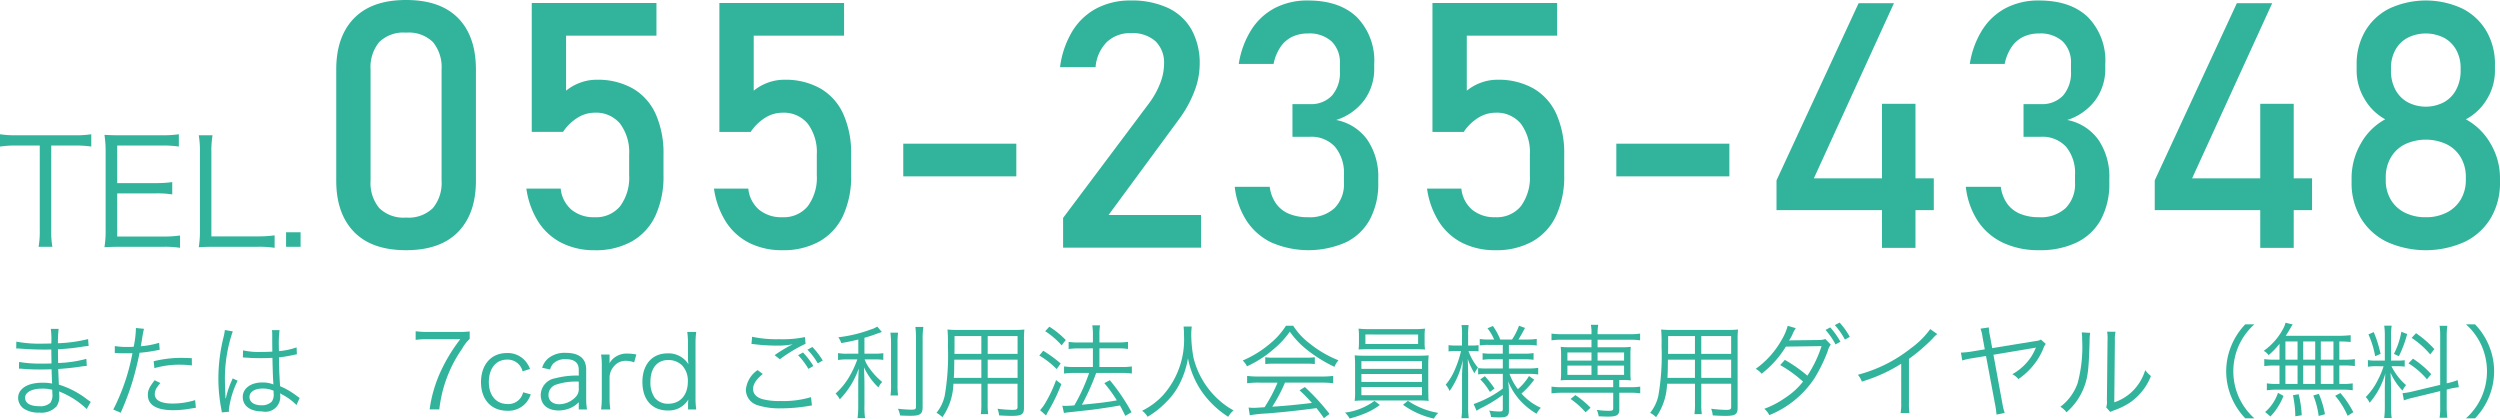 <svg xmlns="http://www.w3.org/2000/svg" width="374.91" height="62.779" viewBox="0 0 374.91 62.779"><defs><style>.a{fill:#31b49b;}</style></defs><path class="a" d="M7.679,34.523a13.579,13.579,0,0,0,.176,2.487H5.787a13.142,13.142,0,0,0,.176-2.487v-12.7H2.53A15.931,15.931,0,0,0,0,21.98V20.133a15.629,15.629,0,0,0,2.508.154h8.581a15.588,15.588,0,0,0,2.6-.154V21.98a15.941,15.941,0,0,0-2.6-.154H7.679Z"/><path class="a" d="M27,37.164a14.316,14.316,0,0,0-2.465-.154H18.084c-1.056,0-1.672.021-2.42.064a15.139,15.139,0,0,0,.176-2.617V22.729a16.214,16.214,0,0,0-.176-2.508c.77.045,1.364.066,2.42.066h6.271a16.561,16.561,0,0,0,2.465-.154V21.98a15.592,15.592,0,0,0-2.465-.154H17.578v5.633h5.787a17.4,17.4,0,0,0,2.465-.152v1.847A14.826,14.826,0,0,0,23.365,29H17.578v6.469h6.975A16.036,16.036,0,0,0,27,35.314Z"/><path class="a" d="M32.208,37.01c-1.012,0-1.628.021-2.4.064a15.46,15.46,0,0,0,.176-2.617V22.883a14.239,14.239,0,0,0-.176-2.6h2.068a14.107,14.107,0,0,0-.176,2.6V35.447h6.931a17.613,17.613,0,0,0,2.553-.154v1.871a14.972,14.972,0,0,0-2.553-.154Z"/><path class="a" d="M45.078,34.83v2.18H42.9V34.83Z"/><path class="a" d="M53.086,34.77q-2.662-2.751-2.662-7.67V10.42q0-4.945,2.675-7.684T60.9,0q5.146,0,7.809,2.725t2.662,7.7V27.1q0,4.944-2.675,7.681T60.9,37.52Q55.748,37.52,53.086,34.77ZM64.92,31.2a5.879,5.879,0,0,0,1.3-4.1V10.42a5.916,5.916,0,0,0-1.286-4.1A5.18,5.18,0,0,0,60.9,4.895,5.181,5.181,0,0,0,56.858,6.32a5.916,5.916,0,0,0-1.287,4.1V27.1a5.875,5.875,0,0,0,1.3,4.1A5.187,5.187,0,0,0,60.9,32.625,5.188,5.188,0,0,0,64.92,31.2Z"/><path class="a" d="M84.248,36.436a8.929,8.929,0,0,1-3.508-3.155,12.537,12.537,0,0,1-1.8-4.97v-.026h5.147v.026a4.778,4.778,0,0,0,1.615,3.14,5.237,5.237,0,0,0,3.483,1.123A4.657,4.657,0,0,0,93,30.922a7.175,7.175,0,0,0,1.35-4.656V23.188A7.134,7.134,0,0,0,93,18.557,4.655,4.655,0,0,0,89.181,16.9a4.849,4.849,0,0,0-2.574.758,7.189,7.189,0,0,0-2.17,2.119H79.744V.453h18.7V5.348H84.891V13.6a7.247,7.247,0,0,1,2.145-1.211,7.045,7.045,0,0,1,2.422-.43A10.646,10.646,0,0,1,94.9,13.271a8.4,8.4,0,0,1,3.431,3.836A14.34,14.34,0,0,1,99.5,23.188v3.078a13.958,13.958,0,0,1-1.21,6.082A8.585,8.585,0,0,1,94.757,36.2a11.077,11.077,0,0,1-5.576,1.325A10.846,10.846,0,0,1,84.248,36.436Z"/><path class="a" d="M112.381,36.436a8.926,8.926,0,0,1-3.507-3.155,12.537,12.537,0,0,1-1.8-4.97v-.026h5.147v.026a4.769,4.769,0,0,0,1.615,3.14,5.236,5.236,0,0,0,3.482,1.123,4.659,4.659,0,0,0,3.823-1.652,7.175,7.175,0,0,0,1.35-4.656V23.188a7.134,7.134,0,0,0-1.35-4.631,4.657,4.657,0,0,0-3.823-1.653,4.843,4.843,0,0,0-2.573.758,7.189,7.189,0,0,0-2.17,2.119h-4.694V.453h18.7V5.348h-13.55V13.6a7.242,7.242,0,0,1,2.144-1.211,7.054,7.054,0,0,1,2.423-.43,10.642,10.642,0,0,1,5.437,1.312,8.4,8.4,0,0,1,3.432,3.836,14.34,14.34,0,0,1,1.173,6.081v3.078a13.958,13.958,0,0,1-1.211,6.082,8.578,8.578,0,0,1-3.532,3.847,11.081,11.081,0,0,1-5.577,1.325A10.852,10.852,0,0,1,112.381,36.436Z"/><path class="a" d="M152.412,21.547v4.9H135.456v-4.9Z"/><path class="a" d="M159.426,32.676l12.793-17.059a12.7,12.7,0,0,0,1.729-3.039,8.089,8.089,0,0,0,.618-2.939V9.588a4.448,4.448,0,0,0-1.287-3.406,5.129,5.129,0,0,0-3.659-1.211A5.043,5.043,0,0,0,165.987,6.3a6.024,6.024,0,0,0-1.691,3.746v.025h-5.324v-.025a13.707,13.707,0,0,1,1.855-5.387,9.431,9.431,0,0,1,3.621-3.406A10.813,10.813,0,0,1,169.57.074a12.775,12.775,0,0,1,5.6,1.123A7.894,7.894,0,0,1,178.7,4.465a10.371,10.371,0,0,1,1.211,5.174v.025a11.394,11.394,0,0,1-.808,4.063,17.422,17.422,0,0,1-2.245,4.086L166.239,32.246h13.878v4.895H159.426Z"/><path class="a" d="M190.74,36.4a9.246,9.246,0,0,1-3.772-3.253,11.732,11.732,0,0,1-1.8-5.135h5.248a5.525,5.525,0,0,0,.984,2.572,4.544,4.544,0,0,0,1.956,1.5,7.37,7.37,0,0,0,2.813.492,5.473,5.473,0,0,0,3.961-1.363,5.076,5.076,0,0,0,1.413-3.834V26.266a6.188,6.188,0,0,0-1.337-4.252,4.808,4.808,0,0,0-3.785-1.5h-2.6v-4.9h2.6a4.306,4.306,0,0,0,3.331-1.285,5.173,5.173,0,0,0,1.186-3.635V9.563a4.408,4.408,0,0,0-1.249-3.356A4.948,4.948,0,0,0,196.14,5.02a5.4,5.4,0,0,0-2.347.492,4.5,4.5,0,0,0-1.754,1.515,6.9,6.9,0,0,0-1.047,2.561h-5.223a13.364,13.364,0,0,1,1.905-5.149,9.309,9.309,0,0,1,3.545-3.253A10.542,10.542,0,0,1,196.14.074q4.743,0,7.342,2.5a9.31,9.31,0,0,1,2.6,7.041v.606a7.922,7.922,0,0,1-1.489,4.793,8.407,8.407,0,0,1-4.214,2.978,7.477,7.477,0,0,1,4.656,2.951,9.787,9.787,0,0,1,1.653,5.856V27.4a11.307,11.307,0,0,1-1.237,5.475,8.168,8.168,0,0,1-3.6,3.457,13.947,13.947,0,0,1-11.114.062Z"/><path class="a" d="M219.315,36.436a8.926,8.926,0,0,1-3.507-3.155,12.537,12.537,0,0,1-1.8-4.97v-.026h5.147v.026a4.774,4.774,0,0,0,1.615,3.14,5.237,5.237,0,0,0,3.483,1.123,4.659,4.659,0,0,0,3.822-1.652,7.175,7.175,0,0,0,1.35-4.656V23.188a7.134,7.134,0,0,0-1.35-4.631,4.656,4.656,0,0,0-3.822-1.653,4.846,4.846,0,0,0-2.574.758,7.189,7.189,0,0,0-2.17,2.119h-4.693V.453h18.7V5.348h-13.55V13.6a7.247,7.247,0,0,1,2.145-1.211,7.045,7.045,0,0,1,2.422-.43,10.64,10.64,0,0,1,5.437,1.312,8.4,8.4,0,0,1,3.432,3.836,14.34,14.34,0,0,1,1.173,6.081v3.078a13.943,13.943,0,0,1-1.211,6.082,8.578,8.578,0,0,1-3.532,3.847,11.079,11.079,0,0,1-5.576,1.325A10.854,10.854,0,0,1,219.315,36.436Z"/><path class="a" d="M259.346,21.547v4.9H242.39v-4.9Z"/><path class="a" d="M266.412,27.049,278.725.479h5.3L272.013,26.746H290v4.768H266.412Zm15.82-11.481h5.021v21.6h-5.021Z"/><path class="a" d="M300.375,36.4a9.248,9.248,0,0,1-3.773-3.253,11.745,11.745,0,0,1-1.8-5.135h5.249a5.547,5.547,0,0,0,.984,2.572,4.549,4.549,0,0,0,1.956,1.5,7.373,7.373,0,0,0,2.813.492,5.473,5.473,0,0,0,3.961-1.363,5.072,5.072,0,0,0,1.413-3.834V26.266a6.183,6.183,0,0,0-1.337-4.252,4.805,4.805,0,0,0-3.785-1.5h-2.6v-4.9h2.6a4.306,4.306,0,0,0,3.331-1.285,5.173,5.173,0,0,0,1.186-3.635V9.563a4.4,4.4,0,0,0-1.249-3.356,4.948,4.948,0,0,0-3.545-1.187,5.4,5.4,0,0,0-2.347.492,4.5,4.5,0,0,0-1.754,1.515,6.919,6.919,0,0,0-1.047,2.561H295.4a13.363,13.363,0,0,1,1.9-5.149,9.309,9.309,0,0,1,3.545-3.253A10.542,10.542,0,0,1,305.774.074q4.743,0,7.343,2.5a9.31,9.31,0,0,1,2.6,7.041v.606a7.921,7.921,0,0,1-1.488,4.793,8.411,8.411,0,0,1-4.214,2.978,7.478,7.478,0,0,1,4.655,2.951,9.78,9.78,0,0,1,1.653,5.856V27.4a11.3,11.3,0,0,1-1.237,5.475,8.165,8.165,0,0,1-3.6,3.457,12.549,12.549,0,0,1-5.69,1.186A12.416,12.416,0,0,1,300.375,36.4Z"/><path class="a" d="M323.133,27.049,335.447.479h5.3L328.735,26.746h17.99v4.768H323.133Zm15.821-11.481h5.021v21.6h-5.021Z"/><path class="a" d="M357.928,36.258a9.221,9.221,0,0,1-3.9-3.57,10.279,10.279,0,0,1-1.375-5.362v-.605a10.313,10.313,0,0,1,1.375-5.174,9.2,9.2,0,0,1,3.672-3.658,8.024,8.024,0,0,1-3.117-3.067,8.236,8.236,0,0,1-1.173-4.224V9.713A9.767,9.767,0,0,1,354.7,4.654a8.711,8.711,0,0,1,3.634-3.381,12.986,12.986,0,0,1,10.9,0,8.727,8.727,0,0,1,3.633,3.381,9.777,9.777,0,0,1,1.287,5.059V10.6a8.141,8.141,0,0,1-1.2,4.263,8,8,0,0,1-3.167,3.028,9.5,9.5,0,0,1,3.721,3.672,10.093,10.093,0,0,1,1.4,5.16v.605a10.279,10.279,0,0,1-1.375,5.362,9.218,9.218,0,0,1-3.9,3.57,14.208,14.208,0,0,1-11.708,0Zm9.008-4.391a5.108,5.108,0,0,0,2.107-1.98,5.716,5.716,0,0,0,.745-2.94v-.353a5.765,5.765,0,0,0-.745-2.965,5.1,5.1,0,0,0-2.107-1.981,7.389,7.389,0,0,0-6.308,0,5.067,5.067,0,0,0-2.107,2,5.834,5.834,0,0,0-.744,2.976V27a5.651,5.651,0,0,0,.744,2.926,5.043,5.043,0,0,0,2.107,1.957,6.854,6.854,0,0,0,3.155.693A6.755,6.755,0,0,0,366.936,31.867Zm-.429-16.539a4.607,4.607,0,0,0,1.842-1.906,5.975,5.975,0,0,0,.656-2.85v-.353a5.525,5.525,0,0,0-.656-2.725,4.54,4.54,0,0,0-1.842-1.83,6.087,6.087,0,0,0-5.45,0,4.546,4.546,0,0,0-1.842,1.83,5.587,5.587,0,0,0-.656,2.75v.377a5.873,5.873,0,0,0,.656,2.815,4.638,4.638,0,0,0,1.842,1.892,5.892,5.892,0,0,0,5.45,0Z"/><path class="a" d="M13,61.342A12.243,12.243,0,0,0,9.88,59.156c-.26-.138-.611-.291-1.025-.459a4.345,4.345,0,0,1,.031.551A2.657,2.657,0,0,1,8.5,60.914a3.077,3.077,0,0,1-2.584.963,4,4,0,0,1-2.37-.611,2,2,0,0,1-.825-1.606c0-1.01.8-1.8,2.14-2.109a6.6,6.6,0,0,1,1.59-.155,6.746,6.746,0,0,1,1.376.124.45.45,0,0,1-.015-.184,1.246,1.246,0,0,1-.015-.168c-.016-.139-.016-.459-.031-.9-.015-.2-.015-.489-.031-.887-.55.016-1.314.031-1.8.031-.918,0-1.637-.031-2.584-.107a3.749,3.749,0,0,0-.383-.016H2.847l.015-1.01a18.553,18.553,0,0,0,3.5.246c.4,0,.933,0,1.361-.015l-.03-2.1c-.444.016-.689.016-1.04.016-1.116,0-2.355-.045-3.731-.153a1.884,1.884,0,0,0-.275-.015,1.273,1.273,0,0,0-.214.015l.015-1.039a18.977,18.977,0,0,0,3.914.3c.306,0,.826-.016,1.331-.016a12.019,12.019,0,0,0-.077-2.2H8.794a17.111,17.111,0,0,0-.106,2.156,21.612,21.612,0,0,0,4.525-.626l.077,1.039a10.594,10.594,0,0,0-1.056.123,32.25,32.25,0,0,1-3.546.367c.015,1.254.015,1.254.03,2.062a18.518,18.518,0,0,0,4.235-.625l.061,1.055c-.2.014-.351.029-.887.1-1.054.17-2.262.291-3.394.368.031.857.031.857.092,2.34a13.392,13.392,0,0,1,4.266,2.232,5.25,5.25,0,0,0,.519.351ZM7.831,58.451a5.638,5.638,0,0,0-1.56-.168c-1.513,0-2.507.551-2.507,1.362s.765,1.269,2.1,1.269a2.2,2.2,0,0,0,1.682-.506,2,2,0,0,0,.306-1.375Z"/><path class="a" d="M17.218,51.893a10.613,10.613,0,0,0,1.911.138c.306,0,.474,0,.917-.031a14.874,14.874,0,0,0,.337-2.812l1.208.121a14.419,14.419,0,0,0-.276,1.453c-.076.488-.122.7-.2,1.162a12.68,12.68,0,0,0,2.752-.52l.076,1.055c-.122.016-.122.016-.428.076a22.106,22.106,0,0,1-2.583.367c-.23,1.207-.658,2.936-1.071,4.327a40.482,40.482,0,0,1-1.758,4.664l-1.116-.475a30.789,30.789,0,0,0,2.874-8.455c-.306.016-.489.016-1.055.016-.535,0-.673,0-1.269-.032h-.061a2.177,2.177,0,0,0-.26.016Zm6.834,5.55a5.33,5.33,0,0,0-.458.58,1.844,1.844,0,0,0-.383,1.086c0,.918.933,1.407,2.676,1.407A11.317,11.317,0,0,0,29.266,60l.107,1.147c-.168.031-.168.031-.673.107a15.266,15.266,0,0,1-2.721.26c-2.508,0-3.807-.78-3.807-2.293,0-.688.214-1.162,1.024-2.2ZM28.777,54.8a15.034,15.034,0,0,0-1.8-.108,13.287,13.287,0,0,0-3.823.52l-.107-1.039a17.3,17.3,0,0,1,4.052-.506c.29,0,.52,0,1.667.047Z"/><path class="a" d="M34.907,49.691a21.777,21.777,0,0,0-1.178,7.17c0,.535.031,1.438.062,2.141,0,.123,0,.154.015.428v.291l.061.015a13.569,13.569,0,0,1,.9-2.691,2.068,2.068,0,0,0,.122-.3l.75.352a13.184,13.184,0,0,0-1.315,4.342,1.679,1.679,0,0,0,.03.3l-1.085.108c-.016-.137-.031-.213-.092-.565a24.368,24.368,0,0,1-.428-4.541,25.942,25.942,0,0,1,.8-6.285,6.882,6.882,0,0,0,.168-.963Zm1.544,2.844a10.562,10.562,0,0,0,2.752.244c.6,0,1.009-.015,1.636-.045-.015-1.437-.015-1.437-.015-2.6a3.436,3.436,0,0,0-.046-.627h1.146a15.691,15.691,0,0,0-.107,2.4c0,.168,0,.412.016.75a10.466,10.466,0,0,0,2.645-.566l.045,1.039c-.03,0-.03,0-1.07.215a14.615,14.615,0,0,1-1.62.244c.015,1.514.045,2.293.168,4.326a11.1,11.1,0,0,1,2.553,1.5c.184.121.214.152.383.26l-.475,1.07a8.224,8.224,0,0,0-2.17-1.59.961.961,0,0,1-.153-.092A1.065,1.065,0,0,0,42,58.973a2.216,2.216,0,0,1,.03.4,2.239,2.239,0,0,1-2.737,2.324c-1.773,0-2.889-.841-2.889-2.172,0-1.267,1.208-2.169,2.905-2.169a4.331,4.331,0,0,1,1.7.3c-.046-.32-.107-1.758-.153-3.99-.688.031-1.162.047-1.743.047-.627,0-1.193-.016-1.728-.047a4.2,4.2,0,0,0-.489-.029,2.167,2.167,0,0,0-.26-.016.669.669,0,0,0-.153-.016H36.42Zm2.935,5.735c-1.192,0-1.972.5-1.972,1.267s.7,1.238,1.774,1.238a2.1,2.1,0,0,0,1.559-.535,1.777,1.777,0,0,0,.291-1.191c0-.108-.016-.459-.016-.459A3.954,3.954,0,0,0,39.386,58.27Z"/><path class="a" d="M70.437,50.822a5.963,5.963,0,0,0-1.132,1.469A19.646,19.646,0,0,0,65.88,61.4H64.428a20.092,20.092,0,0,1,1.85-6.1,24.823,24.823,0,0,1,2.752-4.434H64.061a11.689,11.689,0,0,0-1.728.106v-1.3a12.042,12.042,0,0,0,1.743.107h4.587a13.411,13.411,0,0,0,1.774-.076Z"/><path class="a" d="M78.371,55.686a2.308,2.308,0,0,0-2.308-1.76c-1.683,0-2.753,1.316-2.753,3.365,0,2.018,1.1,3.3,2.814,3.3a2.26,2.26,0,0,0,1.987-.979,2.461,2.461,0,0,0,.336-.779l1.147.307a4.173,4.173,0,0,1-.627,1.175A3.519,3.519,0,0,1,76.078,61.6c-2.4,0-3.945-1.666-3.945-4.282,0-2.644,1.529-4.373,3.868-4.373a3.468,3.468,0,0,1,2.951,1.408,4.078,4.078,0,0,1,.535.979Z"/><path class="a" d="M86.794,60.316a3.976,3.976,0,0,1-1.406.934,4.509,4.509,0,0,1-1.59.307c-1.682,0-2.706-.873-2.706-2.325a2.577,2.577,0,0,1,2.186-2.507,12.508,12.508,0,0,1,3.516-.4v-.887c0-1.039-.657-1.574-1.926-1.574a2.509,2.509,0,0,0-1.9.658,2.128,2.128,0,0,0-.473.887l-1.193-.26a3.015,3.015,0,0,1,.856-1.361,3.845,3.845,0,0,1,2.691-.871c2.018,0,3.058.855,3.058,2.506v4.3a9.745,9.745,0,0,0,.122,1.681H86.794Zm0-3.087a9.432,9.432,0,0,0-3.378.443,1.626,1.626,0,0,0-1.162,1.576c0,.84.626,1.375,1.621,1.375a3.455,3.455,0,0,0,2.446-1.086,1.665,1.665,0,0,0,.473-1.314Z"/><path class="a" d="M95.1,54.34a3.622,3.622,0,0,0-1.239-.231,2.259,2.259,0,0,0-1.88.934,2.511,2.511,0,0,0-.566,1.529v3.119a12,12,0,0,0,.107,1.711H90.142a13.813,13.813,0,0,0,.107-1.726V54.889a11.013,11.013,0,0,0-.107-1.727h1.269v.871a4.531,4.531,0,0,1-.015.459,2.687,2.687,0,0,1,.841-.933,3.055,3.055,0,0,1,1.835-.536,7.037,7.037,0,0,1,1.36.139Z"/><path class="a" d="M103.183,60.654a6.912,6.912,0,0,1,.046-.75,3.408,3.408,0,0,1-3.1,1.653c-2.354,0-3.792-1.621-3.792-4.282,0-2.615,1.468-4.281,3.762-4.281a3.507,3.507,0,0,1,3.134,1.621l-.015-.23a4.619,4.619,0,0,1-.046-.811V51.525a12.018,12.018,0,0,0-.107-1.742h1.345a12.551,12.551,0,0,0-.107,1.727v8.135a11.958,11.958,0,0,0,.107,1.757h-1.223Zm-5.641-3.41a4,4,0,0,0,.626,2.385,2.524,2.524,0,0,0,2.049.918c1.789,0,2.936-1.3,2.936-3.318a3.378,3.378,0,0,0-.857-2.43,2.94,2.94,0,0,0-2.079-.811C98.551,53.988,97.542,55.211,97.542,57.244Z"/><path class="a" d="M114.389,56.082c-.993.826-1.452,1.529-1.452,2.248,0,.7.443,1.207,1.3,1.5a9.727,9.727,0,0,0,2.8.307,14.512,14.512,0,0,0,4.586-.582l.138,1.254a4.379,4.379,0,0,0-.52.076,24.861,24.861,0,0,1-4.128.351,10.774,10.774,0,0,1-3.517-.474,2.433,2.433,0,0,1-1.742-2.309A4.012,4.012,0,0,1,113.61,55.5Zm-1.6-5.58a17.475,17.475,0,0,0,4.067.367,16.653,16.653,0,0,0,3.868-.322l.076,1.01a21.674,21.674,0,0,0-3.852,2.324l-.78-.627a23.877,23.877,0,0,1,2.033-1.27c.169-.091.2-.107.383-.2.107-.06.137-.06.29-.152a12.152,12.152,0,0,1-2.308.2,29.731,29.731,0,0,1-3.364-.2,3.519,3.519,0,0,0-.505-.045Zm7.63,2.353a11.8,11.8,0,0,1,1.559,2.034l-.749.429a10.117,10.117,0,0,0-1.544-2.048Zm1.406-.824a11.636,11.636,0,0,1,1.559,2.033l-.749.428a10.149,10.149,0,0,0-1.544-2.049Z"/><path class="a" d="M128.714,50.914c-.948.231-1.422.336-2.553.535a3.117,3.117,0,0,0-.444-.871,20.542,20.542,0,0,0,4.847-1.162,3.688,3.688,0,0,0,.994-.443l.688.81c-.245.092-.245.092-.612.213-.7.262-1.238.445-2,.658v2.385h1.5a8.691,8.691,0,0,0,1.33-.076v1.01A8.05,8.05,0,0,0,131.1,53.9h-1.437a5.138,5.138,0,0,0,.734,1.346,10.578,10.578,0,0,0,1.9,2.033,3.3,3.3,0,0,0-.566.825,10.044,10.044,0,0,1-2.171-3.028c.046.858.076,1.9.076,2.584v3.182a11.2,11.2,0,0,0,.092,1.865h-1.131a12.439,12.439,0,0,0,.107-1.865V57.855c0-.855.015-1.283.076-2.6a12.56,12.56,0,0,1-2.843,4.633,3.4,3.4,0,0,0-.627-.871,10.571,10.571,0,0,0,2.079-2.569,14.36,14.36,0,0,0,1.178-2.553h-1.453a9.176,9.176,0,0,0-1.437.092V52.947a6.8,6.8,0,0,0,1.452.092h1.59Zm5.963-1.023a12.578,12.578,0,0,0-.076,1.742v5.9a11.29,11.29,0,0,0,.076,1.774h-1.132a11.24,11.24,0,0,0,.077-1.774v-5.9a12.179,12.179,0,0,0-.092-1.742Zm3.792-.858a12.82,12.82,0,0,0-.107,1.928V61.006c0,1.086-.367,1.346-1.82,1.346-.428,0-1.07-.016-1.559-.047a4.132,4.132,0,0,0-.321-1.01,18.28,18.28,0,0,0,1.972.139c.612,0,.734-.077.734-.459V50.961a15.357,15.357,0,0,0-.092-1.928Z"/><path class="a" d="M148.115,60.439a10.99,10.99,0,0,0,.076,1.666h-1.1a11.229,11.229,0,0,0,.076-1.666V57.551h-4.189a9.211,9.211,0,0,1-1.651,5.013,3.748,3.748,0,0,0-.887-.656,6.151,6.151,0,0,0,1.238-2.584,35.749,35.749,0,0,0,.474-7.416,23.29,23.29,0,0,0-.061-2.492,15.977,15.977,0,0,0,1.682.061H152a14.525,14.525,0,0,0,1.62-.061,12.877,12.877,0,0,0-.061,1.5v10.26c0,.963-.351,1.191-1.834,1.191-.49,0-1.254-.029-1.9-.076a3.588,3.588,0,0,0-.23-.994,19.632,19.632,0,0,0,2.187.17c.673,0,.81-.078.81-.459V57.551h-4.48Zm-5-6.5c-.016.428-.016.795-.016,1.01-.015.947-.015,1.008-.061,1.713h4.128V53.941Zm4.051-3.546h-4.021v1.82l-.015.855h4.036ZM152.6,53.07V50.4h-4.48V53.07Zm-4.48,3.594h4.48V53.941h-4.48Z"/><path class="a" d="M156.447,52.6a18.96,18.96,0,0,1,2.614,1.912l-.6.84a12.488,12.488,0,0,0-2.6-2.034Zm2.721,5a27.035,27.035,0,0,1-2,4.129c-.092.152-.137.259-.306.58l-.886-.8a6.623,6.623,0,0,0,.932-1.33A19.254,19.254,0,0,0,158.373,57Zm-1.8-8.608a13.5,13.5,0,0,1,2.462,2l-.627.795a12.037,12.037,0,0,0-2.462-2.125Zm4.373,3.256a10.59,10.59,0,0,0-1.484.092v-1.07a9.548,9.548,0,0,0,1.5.091h2.141V50.3a8.814,8.814,0,0,0-.092-1.514h1.162a8.365,8.365,0,0,0-.092,1.514v1.054h2.905a8.765,8.765,0,0,0,1.376-.091v1.07a8.665,8.665,0,0,0-1.36-.092h-2.921v2.8h3.455a9.025,9.025,0,0,0,1.407-.092v1.07a9.114,9.114,0,0,0-1.391-.091h-3.96a33.975,33.975,0,0,1-2.141,4.769c2.676-.26,3.746-.383,5.244-.656a22.082,22.082,0,0,0-1.88-2.584l.826-.443a30.209,30.209,0,0,1,3.256,4.8l-.933.549c-.4-.8-.519-1.039-.81-1.558-1.208.214-1.208.214-2.752.443-1.116.168-1.116.168-4.464.535-.627.061-.841.092-1.178.153l-.244-1.1a3.507,3.507,0,0,0,.52.029,12.707,12.707,0,0,0,1.284-.076,27.635,27.635,0,0,0,2.217-4.861h-2.263a10.677,10.677,0,0,0-1.5.091v-1.07a10.152,10.152,0,0,0,1.514.092h2.814v-2.8Z"/><path class="a" d="M178.722,48.973a10.378,10.378,0,0,0-.076,1.361,19.752,19.752,0,0,0,.336,3.316,12.553,12.553,0,0,0,4.235,6.7,11.309,11.309,0,0,0,1.774,1.193,3.5,3.5,0,0,0-.8.963,14.019,14.019,0,0,1-4.051-3.914,13.194,13.194,0,0,1-1.988-4.861,12.939,12.939,0,0,1-1.055,3.408,10.268,10.268,0,0,1-2.186,3.134A13.027,13.027,0,0,1,172.1,62.5a2.936,2.936,0,0,0-.826-.9,10.815,10.815,0,0,0,3.119-2.309,12.521,12.521,0,0,0,3.165-8.975,10.6,10.6,0,0,0-.061-1.345Z"/><path class="a" d="M193.934,48.85a10.285,10.285,0,0,0,2.568,2.738,16.538,16.538,0,0,0,4.22,2.445,3.243,3.243,0,0,0-.6.979,21.064,21.064,0,0,1-4.25-2.66,12.7,12.7,0,0,1-2.446-2.616,13.167,13.167,0,0,1-2.293,2.508,16.814,16.814,0,0,1-4.129,2.692,3.062,3.062,0,0,0-.642-.872,16.008,16.008,0,0,0,4.052-2.492,11.218,11.218,0,0,0,2.431-2.722Zm-5.168,8.531a13.129,13.129,0,0,0-1.743.092v-1.1a13.129,13.129,0,0,0,1.743.092h9.418a12.973,12.973,0,0,0,1.743-.092v1.1a13.3,13.3,0,0,0-1.743-.092H192.7a23.075,23.075,0,0,1-1.911,3.609c2.11-.138,3.7-.291,5.963-.566-.917-.994-1.193-1.268-1.866-1.895l.795-.49a32.9,32.9,0,0,1,3.7,4.037l-.84.627c-.6-.842-.795-1.1-1.117-1.5-2.721.365-5.03.611-7.415.8a18.947,18.947,0,0,0-2.584.273l-.183-1.16a7.208,7.208,0,0,0,.78.045c.244,0,.244,0,1.62-.092a22.92,22.92,0,0,0,1.942-3.685Zm.978-3.807a7.872,7.872,0,0,0,1.208.063h4.939a9.042,9.042,0,0,0,1.284-.063V54.6a9.179,9.179,0,0,0-1.284-.063h-4.954a8.583,8.583,0,0,0-1.193.063Z"/><path class="a" d="M206.928,60.73a9.854,9.854,0,0,1-2.2,1.254,17.623,17.623,0,0,1-2.34.78,2.99,2.99,0,0,0-.688-.887,9.429,9.429,0,0,0,4.419-1.758Zm-3.715-5.779a15,15,0,0,0-.061-1.666c.458.045.948.061,1.727.061h7.645c.765,0,1.269-.016,1.727-.061a14.781,14.781,0,0,0-.06,1.666v3.563l.015.824V59.6c0,.1.015.228.045.519a16.51,16.51,0,0,0-1.727-.062h-7.645a16.7,16.7,0,0,0-1.727.062,10.564,10.564,0,0,0,.061-1.6Zm10.427-3.609a7.319,7.319,0,0,0,.062,1.07c-.459-.029-1.025-.045-1.728-.045h-6.529c-.7,0-1.254.016-1.712.045a7.738,7.738,0,0,0,.061-1.07v-.963a8.817,8.817,0,0,0-.061-1.1,12.6,12.6,0,0,0,1.743.076h6.482a12.763,12.763,0,0,0,1.744-.076,7.9,7.9,0,0,0-.062,1.1Zm-9.479,3.976h9.082V54.156h-9.082Zm0,1.957h9.082V56.082h-9.082Zm0,1.987h9.082V58.039h-9.082Zm.6-9.1v1.422h7.905V50.166Zm6.375,9.938a11.431,11.431,0,0,0,4.557,1.818,3.121,3.121,0,0,0-.657.857A12.476,12.476,0,0,1,210.4,60.7Z"/><path class="a" d="M219.25,50.334a9.036,9.036,0,0,0-.077-1.59h1.071a10.063,10.063,0,0,0-.077,1.574v1.5h.6a5.627,5.627,0,0,0,.963-.06v.932a9.219,9.219,0,0,0-.963-.045h-.551a8.483,8.483,0,0,0,1.422,2.492,7.244,7.244,0,0,0-.535.824,10.533,10.533,0,0,1-.994-2.139c.046,1.284.061,1.957.061,2.493v4.63a12.4,12.4,0,0,0,.092,1.774h-1.1a13.226,13.226,0,0,0,.091-1.774V56.617c0-.611,0-.611.046-1.346.015-.091.031-.367.046-.748,0-.123.015-.306.031-.566a12.807,12.807,0,0,1-.979,2.951,13.057,13.057,0,0,1-1.009,1.727,3.786,3.786,0,0,0-.581-.947,8.933,8.933,0,0,0,1.437-2.417,15.3,15.3,0,0,0,.856-2.628h-.8a6.718,6.718,0,0,0-1.07.06v-.947a6.352,6.352,0,0,0,1.07.06h.948Zm3.991,1.391a7.762,7.762,0,0,0-1.33.076v-.963a8.071,8.071,0,0,0,1.345.076h.81a7.437,7.437,0,0,0-.993-1.682l.81-.351a9.936,9.936,0,0,1,1.1,2.033h1.773a9.611,9.611,0,0,0,1.04-2.064l.9.322c-.244.488-.749,1.375-.979,1.742h1.346a8.867,8.867,0,0,0,1.392-.092v.994a9.109,9.109,0,0,0-1.392-.091h-2.782v1.314h2.308a8.075,8.075,0,0,0,1.391-.092v1.01a8.6,8.6,0,0,0-1.376-.076h-2.323v1.375h3a8.845,8.845,0,0,0,1.391-.092v.994a9.287,9.287,0,0,0-1.376-.092h-2.92a8.371,8.371,0,0,0,1.253,2.293,8.192,8.192,0,0,0,1.667-1.97l.78.549a12.2,12.2,0,0,1-1.911,2.08,8.6,8.6,0,0,0,2.905,2.14,4.043,4.043,0,0,0-.643.887,10.828,10.828,0,0,1-2.247-1.758,9.649,9.649,0,0,1-2.018-3.119,12.843,12.843,0,0,1,.123,1.514v2.875c0,.824-.291,1.039-1.438,1.039a11.889,11.889,0,0,1-1.254-.061,2.458,2.458,0,0,0-.275-.965,9.552,9.552,0,0,0,1.514.139c.443,0,.535-.061.535-.336V59.217a20.953,20.953,0,0,1-3.241,1.972,5.8,5.8,0,0,0-.688.413l-.444-1.01a16.024,16.024,0,0,0,4.373-2.322v-2.2h-2.385a7.666,7.666,0,0,0-1.315.077V55.2a10.13,10.13,0,0,0,1.33.061h2.37V53.881h-1.7a7.67,7.67,0,0,0-1.33.076v-.994a7.493,7.493,0,0,0,1.3.076h1.728V51.725Zm-.566,4.693a14.04,14.04,0,0,1,1.452,1.852l-.7.5a9.413,9.413,0,0,0-1.437-1.88Z"/><path class="a" d="M234.2,50.945a10.663,10.663,0,0,0-1.529.092v-1.01a10.589,10.589,0,0,0,1.544.092h4.45v-.137a5.669,5.669,0,0,0-.092-1.269h1.1a7.711,7.711,0,0,0-.092,1.269v.137h4.847a10.508,10.508,0,0,0,1.529-.092v1.01a10.726,10.726,0,0,0-1.513-.092h-4.863v1.131h3.685a10.459,10.459,0,0,0,1.3-.06,8.186,8.186,0,0,0-.061,1.1v2.86a7.889,7.889,0,0,0,.061,1.07,11.542,11.542,0,0,0-1.315-.061h-.413V58.07h1.606a10.671,10.671,0,0,0,1.529-.091v1.007a11.055,11.055,0,0,0-1.514-.091H242.84v2.492c0,.842-.367,1.086-1.621,1.086-.4,0-.58,0-1.482-.045a2.411,2.411,0,0,0-.291-.963,11.391,11.391,0,0,0,1.819.137c.551,0,.658-.061.658-.383V58.9H234.2a11.621,11.621,0,0,0-1.529.091V57.979a10.753,10.753,0,0,0,1.544.091h7.706V56.984h-6.575a11.261,11.261,0,0,0-1.3.061,8.173,8.173,0,0,0,.061-1.07v-2.86a8.644,8.644,0,0,0-.061-1.1,10.3,10.3,0,0,0,1.3.06h3.319V50.945Zm.856,1.91V54.08h3.609V52.855Zm0,1.973v1.393h3.609V54.828Zm2.722,7a12.276,12.276,0,0,0-2.248-2l.718-.58a13.784,13.784,0,0,1,2.279,1.9Zm1.8-7.75h3.976V52.855h-3.976Zm0,2.141h3.976V54.828h-3.976Z"/><path class="a" d="M255.131,60.439a10.955,10.955,0,0,0,.077,1.666h-1.1a11.2,11.2,0,0,0,.077-1.666V57.551H250a9.211,9.211,0,0,1-1.652,5.013,3.722,3.722,0,0,0-.886-.656,6.151,6.151,0,0,0,1.238-2.584,35.771,35.771,0,0,0,.473-7.416,23.677,23.677,0,0,0-.06-2.492,15.977,15.977,0,0,0,1.682.061h8.225a14.534,14.534,0,0,0,1.621-.061,12.877,12.877,0,0,0-.061,1.5v10.26c0,.963-.352,1.191-1.835,1.191-.49,0-1.254-.029-1.9-.076a3.585,3.585,0,0,0-.229-.994,19.6,19.6,0,0,0,2.186.17c.673,0,.811-.078.811-.459V57.551h-4.481Zm-5-6.5c-.015.428-.015.795-.015,1.01-.015.947-.015,1.008-.061,1.713h4.128V53.941Zm4.052-3.546h-4.021v1.82l-.016.855h4.037Zm5.428,2.675V50.4h-4.481V53.07Zm-4.481,3.594h4.481V53.941h-4.481Z"/><path class="a" d="M269.3,49.217a5.121,5.121,0,0,0-.534,1.01,7.56,7.56,0,0,1-.475.839c.168-.013.306-.029.566-.029l3.991-.047a2.722,2.722,0,0,0,.887-.152l.81.842a2.96,2.96,0,0,0-.459.992,23.594,23.594,0,0,1-2,4.084,14.726,14.726,0,0,1-6.757,5.5,2.753,2.753,0,0,0-.749-.949,13.8,13.8,0,0,0,3.165-1.666,10.779,10.779,0,0,0,2.644-2.416,19.089,19.089,0,0,0-3.425-2.477l.7-.779a21.742,21.742,0,0,1,3.379,2.369,18.242,18.242,0,0,0,2.126-4.434l-5.351.076a15.181,15.181,0,0,1-3.639,4.067,2.792,2.792,0,0,0-.887-.733,13.315,13.315,0,0,0,3.9-4.357,8.385,8.385,0,0,0,.9-2.1Zm5.168-.121A11.636,11.636,0,0,1,276,51.25l-.734.4a11.01,11.01,0,0,0-1.5-2.171Zm1.407-.719a11,11,0,0,1,1.529,2.141l-.734.412a10.474,10.474,0,0,0-1.513-2.172Z"/><path class="a" d="M290.524,50.1a3.52,3.52,0,0,0-.673.642,26.976,26.976,0,0,1-3.577,3.074v6.512a10.178,10.178,0,0,0,.076,1.621h-1.33a7.981,7.981,0,0,0,.092-1.59v-5.81a23.871,23.871,0,0,1-5.9,2.676,3.516,3.516,0,0,0-.6-1.024,21.531,21.531,0,0,0,7.935-3.961,12.782,12.782,0,0,0,2.92-2.889Z"/><path class="a" d="M306.791,51.572a2.621,2.621,0,0,0-.4.78,10.106,10.106,0,0,1-1.957,3,10.841,10.841,0,0,1-1.743,1.5,2.829,2.829,0,0,0-.917-.733,8.267,8.267,0,0,0,2.232-1.82,7.427,7.427,0,0,0,1.223-1.986,2.048,2.048,0,0,0,.092-.2c-.138.03-.23.061-.352.077l-6.024,1.009,1.345,7.338a9.414,9.414,0,0,0,.337,1.391l-1.223.246a12.724,12.724,0,0,0-.184-1.377l-1.39-7.414-2.035.336a10.251,10.251,0,0,0-1.528.336l-.2-1.178a12.244,12.244,0,0,0,1.559-.152l2.019-.336-.337-1.852a5.37,5.37,0,0,0-.306-1.252l1.254-.183a6.155,6.155,0,0,0,.154,1.207l.351,1.9,6.635-1.086a1.6,1.6,0,0,0,.673-.2Z"/><path class="a" d="M313.456,49.92a7.474,7.474,0,0,0-.092,1.316c-.122,4.143-.244,5.274-.825,6.819a9.348,9.348,0,0,1-2.646,3.775,2.828,2.828,0,0,0-.917-.824,7.569,7.569,0,0,0,2.584-3.518,20.849,20.849,0,0,0,.688-6.558,6.785,6.785,0,0,0-.061-1.086Zm3.792-.168a5.841,5.841,0,0,0-.092,1.346l-.092,9.234a7.059,7.059,0,0,0,2.844-1.773,7.549,7.549,0,0,0,1.8-3.057,4.361,4.361,0,0,0,.857.887,8.673,8.673,0,0,1-3.073,3.927,10.1,10.1,0,0,1-2.187,1.118c-.274.107-.274.107-.489.183a2.547,2.547,0,0,0-.352.168l-.611-.7a2.572,2.572,0,0,0,.107-1.039l.092-8.945a6.17,6.17,0,0,0-.061-1.362Z"/><path class="a" d="M336.709,62.732a10.276,10.276,0,0,1-2.125-3.287,10,10,0,0,1,0-7.521,10.287,10.287,0,0,1,2.125-3.287h1.361a9.65,9.65,0,0,0-2.323,3.164,9.532,9.532,0,0,0,0,7.767,9.64,9.64,0,0,0,2.323,3.164Z"/><path class="a" d="M341.845,51.557a11.365,11.365,0,0,1-1.636,1.7,2.3,2.3,0,0,0-.734-.643,9.53,9.53,0,0,0,2.967-3.41,3.966,3.966,0,0,0,.306-.808l1.07.259c-.092.137-.122.2-.23.366-.351.627-.489.841-.81,1.332h7.813a13.89,13.89,0,0,0,1.926-.092v1.023c-.565-.045-1.039-.076-1.7-.076v2.736h.826a9.776,9.776,0,0,0,1.5-.091V54.9a10.348,10.348,0,0,0-1.5-.091h-.826V57.58h.52a9.054,9.054,0,0,0,1.483-.092v1.041a9.774,9.774,0,0,0-1.468-.091h-9.969a9.75,9.75,0,0,0-1.436.091V57.488a9.3,9.3,0,0,0,1.482.092h.413V54.813h-.8a10.588,10.588,0,0,0-1.483.091V53.85a9.7,9.7,0,0,0,1.483.091h.8ZM339.69,61.785a6.545,6.545,0,0,0,1.926-2.875l.826.459a9.47,9.47,0,0,1-1.957,3.088Zm3.042-7.844h1.819V51.205h-1.819Zm0,3.639h1.819V54.813h-1.819Zm1.483,4.848a16.3,16.3,0,0,0-.351-3.166l.856-.137a16.265,16.265,0,0,1,.458,3.148Zm2.982-8.487V51.205h-1.805v2.736Zm0,3.639V54.813h-1.805V57.58Zm.519,4.8a12.5,12.5,0,0,0-.8-3.072l.826-.245a14.182,14.182,0,0,1,.918,3.057Zm2.217-8.44V51.205h-1.895v2.736Zm0,3.639V54.813h-1.895V57.58Zm2.126,4.785a11.817,11.817,0,0,0-1.866-3.011l.78-.413a14.381,14.381,0,0,1,1.942,2.875Z"/><path class="a" d="M356.43,54.92A7.658,7.658,0,0,0,355.1,55V54a6.817,6.817,0,0,0,1.33.078h1.208V50.471a10.682,10.682,0,0,0-.092-1.635h1.117a10.048,10.048,0,0,0-.092,1.619V54.08h.917a7.3,7.3,0,0,0,1.132-.062v.962a8.4,8.4,0,0,0-1.147-.06h-.842a9.142,9.142,0,0,0,2.187,2.828,5.417,5.417,0,0,0-.535.826,9.027,9.027,0,0,1-1.788-2.691c.03.611.076,1.972.076,2.263v2.86a12.474,12.474,0,0,0,.092,1.682h-1.117a13.352,13.352,0,0,0,.092-1.7v-2.6c0-.7.03-1.559.076-2.37A11.6,11.6,0,0,1,355.36,60.4a3.18,3.18,0,0,0-.581-.858,9.686,9.686,0,0,0,1.819-2.568,12.346,12.346,0,0,0,.857-2.049Zm-.459-5.121A17.806,17.806,0,0,1,357,53.07l-.811.352a13.436,13.436,0,0,0-1.009-3.272Zm5.016.289a17.275,17.275,0,0,1-1.239,3.334L359,53.07a11.437,11.437,0,0,0,1.116-3.318Zm4.953.367a9.6,9.6,0,0,0-.092-1.6h1.162a11.015,11.015,0,0,0-.092,1.591v7.032l.23-.045A9.59,9.59,0,0,0,368.554,57l.184,1.07a10.48,10.48,0,0,0-1.468.26l-.352.092v2.553a11.883,11.883,0,0,0,.092,1.666h-1.162a9.007,9.007,0,0,0,.092-1.682V58.65l-4.021.979a10.473,10.473,0,0,0-1.421.414l-.2-1.086a8.427,8.427,0,0,0,1.468-.244l4.174-.994Zm-4.082,3.334a13.579,13.579,0,0,1,2.736,2.324l-.641.764a11.247,11.247,0,0,0-2.768-2.385Zm.459-3.822a15.673,15.673,0,0,1,2.752,2.385l-.627.794a12.927,12.927,0,0,0-2.783-2.476Z"/><path class="a" d="M369.807,62.732a9.494,9.494,0,0,0,2.324-3.164,9.542,9.542,0,0,0,0-7.767,9.494,9.494,0,0,0-2.324-3.164h1.36a10.258,10.258,0,0,1,2.126,3.287,10,10,0,0,1,0,7.521,10.247,10.247,0,0,1-2.126,3.287Z"/></svg>